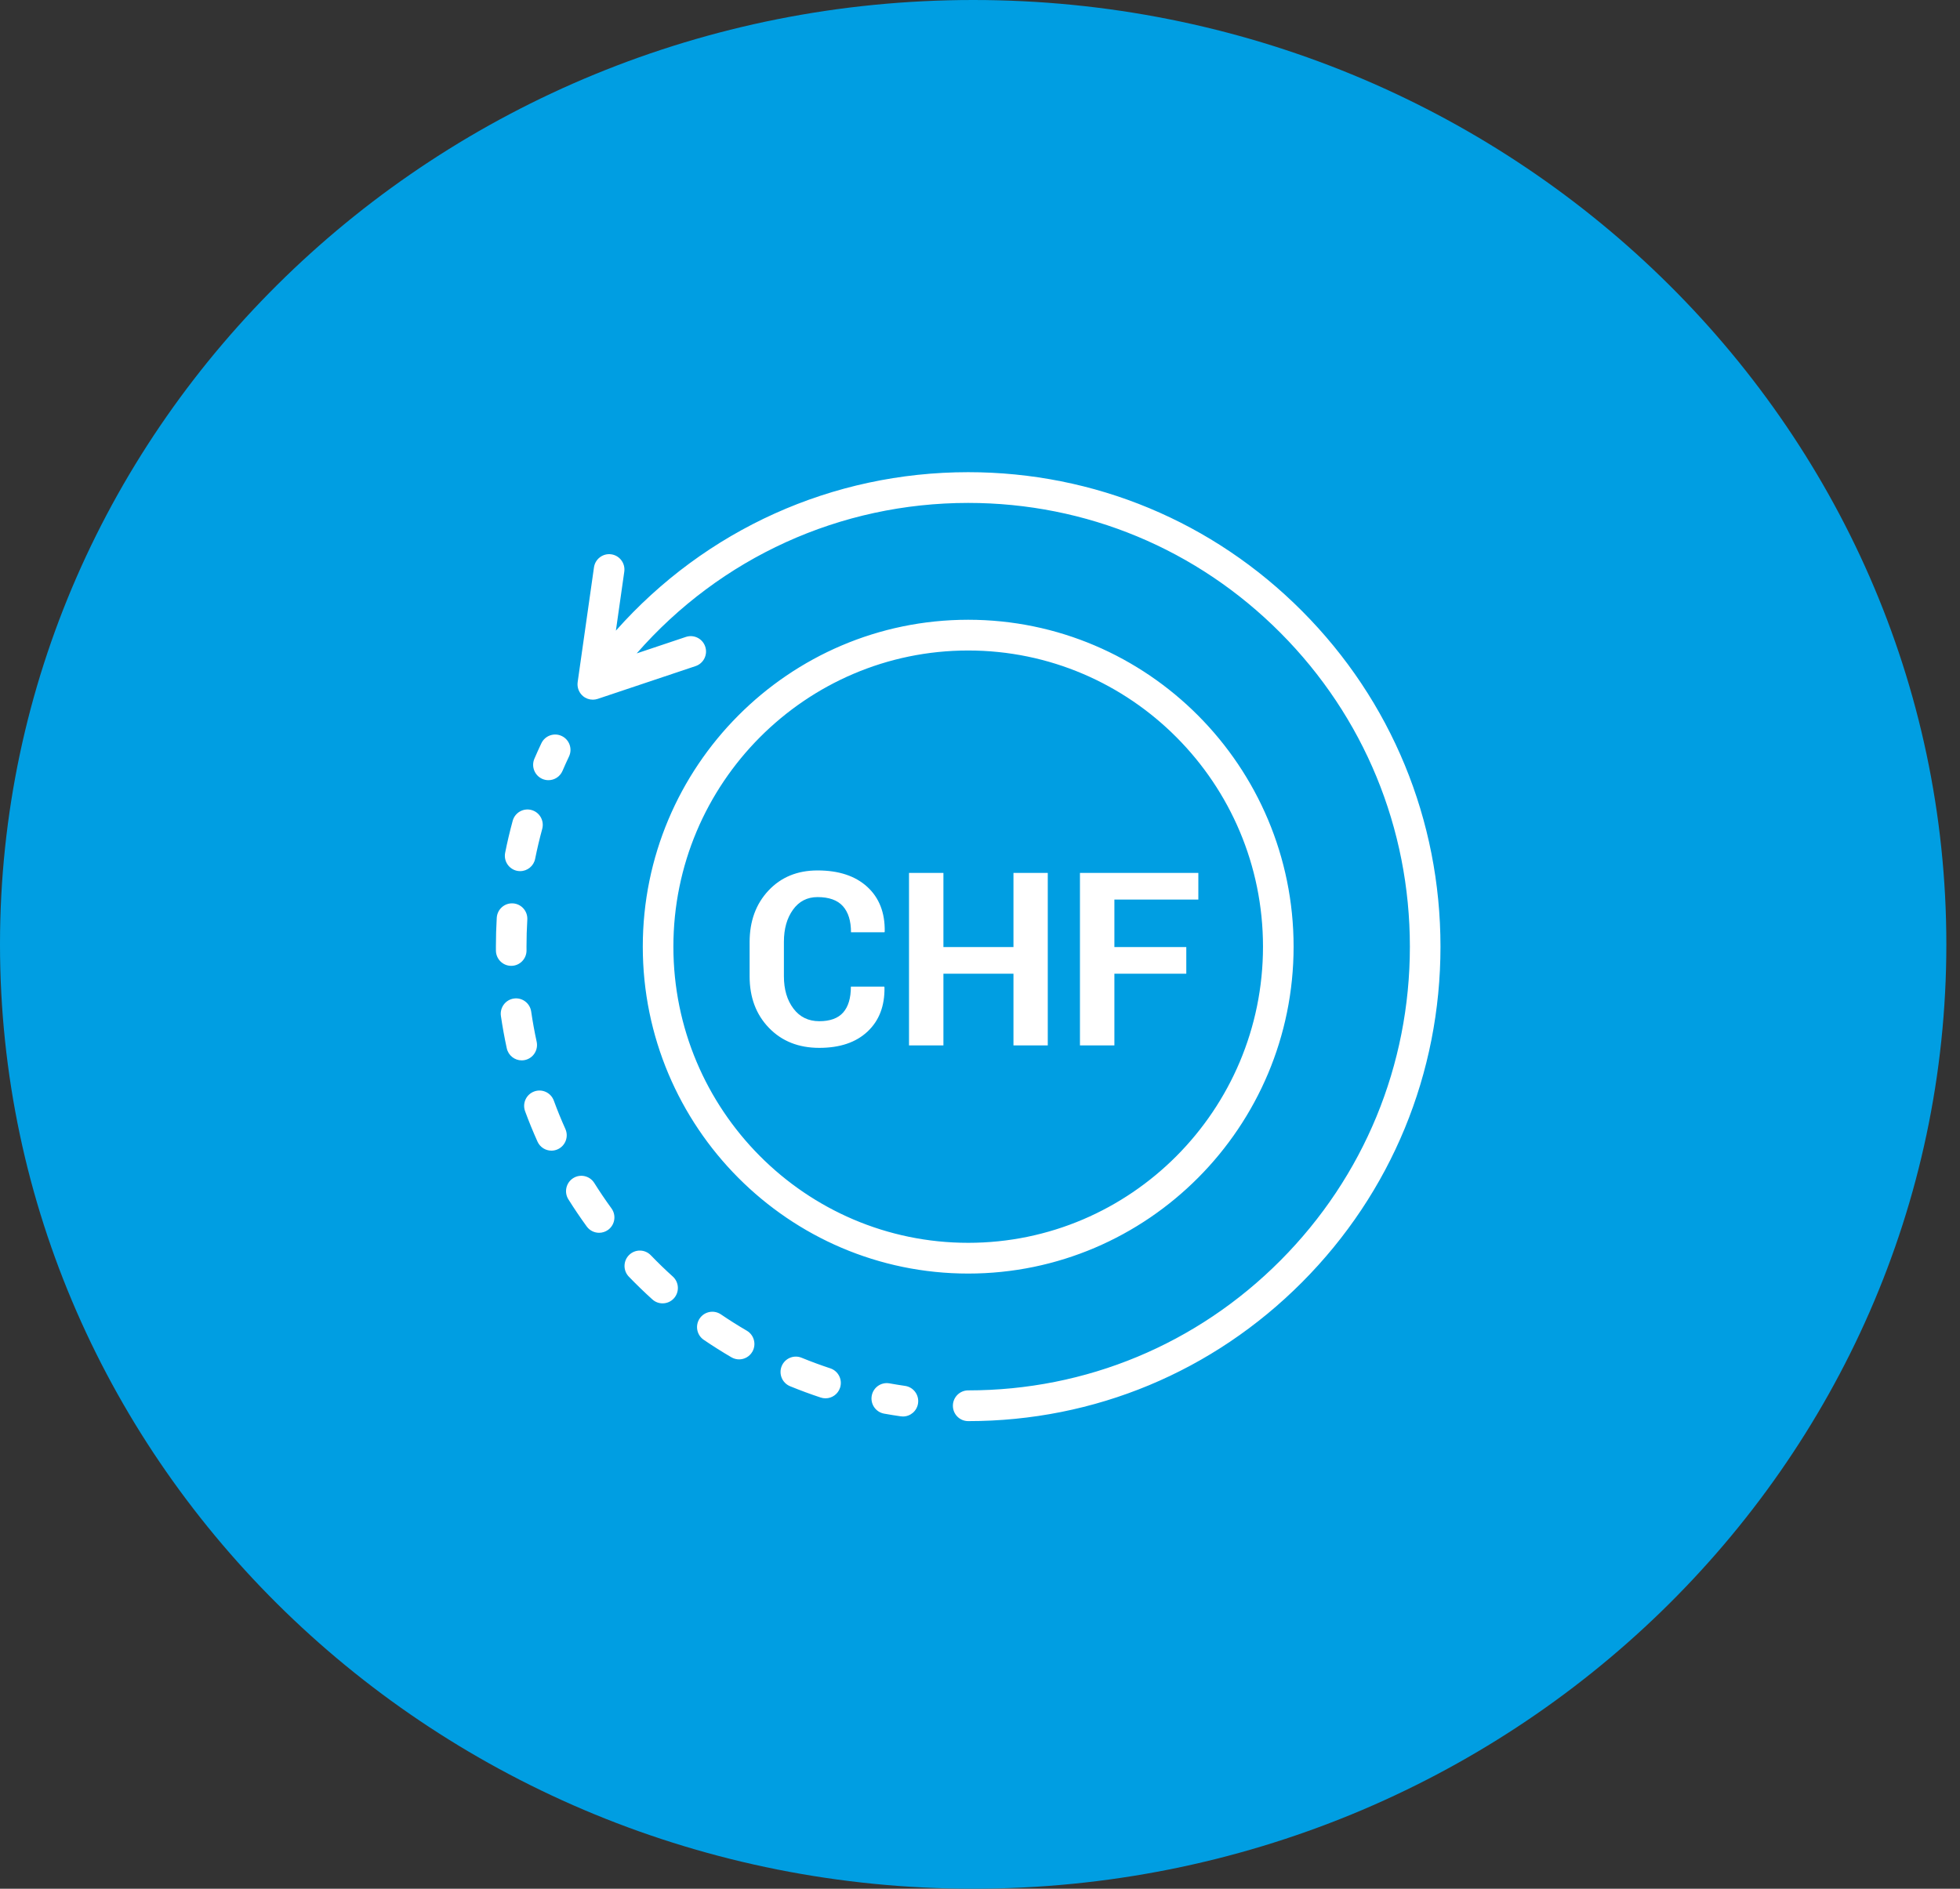 <?xml version="1.0" encoding="UTF-8"?>
<svg width="83px" height="80px" viewBox="0 0 83 80" version="1.1" xmlns="http://www.w3.org/2000/svg" xmlns:xlink="http://www.w3.org/1999/xlink">
    <rect x="0" y="0" width="83" height="80" fill="#333333" stroke="none"/>
    <!-- Generator: Sketch 53.2 (72643) - https://sketchapp.com -->
    <title>Group 17</title>
    <desc>Created with Sketch.</desc>
    <g id="Homepage" stroke="none" stroke-width="1" fill="none" fill-rule="evenodd">
        <g id="Les-plus-de-créditum" transform="translate(-1136, -1308)">
            <g id="Libre-choix-du-rembersement-Copy" transform="translate(1063, 1308)">
                <g id="Group-17" transform="translate(73, 0)">
                    <path d="M41.211,80 C18.488,80 -1.0658141e-13,62.056 -1.0658141e-13,40 C-1.0658141e-13,17.944 18.488,0 41.211,0 C63.934,0 82.422,17.944 82.422,40 C82.422,62.056 63.934,80 41.211,80" id="Fill-1-Copy" fill="#009EE2"></path>
                    <path d="M41,52.642 C47.884,52.642 53.484,47.014 53.484,40.097 C53.484,33.18 47.884,27.553 41,27.553 C34.116,27.553 28.516,33.18 28.516,40.097 C28.516,47.014 34.116,52.642 41,52.642 Z M41,26.251 C48.598,26.251 54.78,32.462 54.78,40.097 C54.78,47.732 48.598,53.944 41,53.944 C33.402,53.944 27.22,47.732 27.22,40.097 C27.22,32.462 33.402,26.251 41,26.251 Z M55.142,25.886 C58.92,29.682 61,34.729 61,40.097 C61,45.465 58.92,50.512 55.142,54.308 C51.365,58.104 46.342,60.194 41,60.194 C40.642,60.194 40.352,59.903 40.352,59.543 C40.352,59.184 40.642,58.892 41,58.892 C45.996,58.892 50.693,56.937 54.226,53.387 C57.759,49.837 59.704,45.118 59.704,40.097 C59.704,35.077 57.759,30.357 54.226,26.807 C50.693,23.257 45.996,21.302 41,21.302 C35.578,21.302 30.518,23.613 26.962,27.676 L29.046,26.978 C29.385,26.865 29.752,27.049 29.865,27.39 C29.978,27.731 29.795,28.1 29.455,28.214 L25.309,29.603 C25.242,29.625 25.172,29.636 25.104,29.636 C24.954,29.636 24.807,29.584 24.688,29.485 C24.516,29.34 24.431,29.116 24.462,28.893 L25.153,24.032 C25.204,23.676 25.532,23.429 25.886,23.479 C26.241,23.53 26.487,23.86 26.436,24.216 L26.081,26.712 C29.879,22.432 35.249,20 41,20 C46.342,20 51.365,22.09 55.142,25.886 Z M38.327,58.702 C38.681,58.753 38.928,59.083 38.877,59.439 C38.831,59.763 38.554,59.998 38.236,59.998 C38.206,59.998 38.175,59.995 38.144,59.991 C37.908,59.957 37.671,59.919 37.438,59.877 C37.086,59.813 36.852,59.474 36.915,59.121 C36.979,58.766 37.315,58.531 37.668,58.595 C37.885,58.634 38.107,58.67 38.327,58.702 Z M35.16,57.958 C35.5,58.07 35.686,58.438 35.574,58.78 C35.484,59.054 35.231,59.228 34.959,59.228 C34.892,59.228 34.823,59.218 34.756,59.196 C34.32,59.052 33.883,58.89 33.457,58.716 C33.126,58.58 32.966,58.2 33.101,57.867 C33.236,57.534 33.615,57.374 33.946,57.51 C34.344,57.673 34.753,57.824 35.16,57.958 Z M22.726,44.124 C22.802,44.475 22.581,44.822 22.231,44.899 C22.185,44.909 22.138,44.914 22.092,44.914 C21.794,44.914 21.526,44.706 21.46,44.401 C21.362,43.951 21.279,43.49 21.212,43.034 C21.16,42.678 21.405,42.347 21.759,42.295 C22.113,42.243 22.442,42.489 22.494,42.845 C22.556,43.272 22.634,43.702 22.726,44.124 Z M22.508,34.31 C22.853,34.405 23.056,34.764 22.961,35.111 C22.848,35.527 22.747,35.952 22.662,36.375 C22.601,36.685 22.33,36.898 22.028,36.898 C21.986,36.898 21.943,36.894 21.9,36.886 C21.549,36.815 21.321,36.472 21.392,36.119 C21.482,35.666 21.59,35.211 21.711,34.766 C21.806,34.419 22.163,34.215 22.508,34.31 Z M23.942,47.819 C24.089,48.147 23.944,48.532 23.618,48.68 C23.531,48.719 23.441,48.738 23.352,48.738 C23.105,48.738 22.869,48.595 22.761,48.354 C22.572,47.934 22.395,47.501 22.236,47.068 C22.112,46.731 22.283,46.357 22.619,46.232 C22.955,46.107 23.327,46.279 23.452,46.617 C23.6,47.021 23.765,47.426 23.942,47.819 Z M21.722,38.264 C22.079,38.286 22.351,38.594 22.33,38.953 C22.307,39.332 22.296,39.716 22.296,40.097 C22.296,40.149 22.296,40.201 22.297,40.254 C22.299,40.613 22.012,40.907 21.654,40.91 L21.649,40.91 C21.293,40.91 21.004,40.622 21.001,40.264 C21,40.209 21,40.153 21,40.098 C21,39.691 21.012,39.279 21.036,38.875 C21.058,38.516 21.364,38.242 21.722,38.264 Z M31.625,56.364 C31.934,56.545 32.039,56.943 31.86,57.254 C31.74,57.462 31.522,57.579 31.299,57.579 C31.188,57.579 31.076,57.55 30.974,57.491 C30.577,57.259 30.183,57.01 29.802,56.751 C29.506,56.55 29.428,56.145 29.629,55.847 C29.829,55.549 30.232,55.472 30.529,55.673 C30.885,55.915 31.254,56.148 31.625,56.364 Z M25.893,51.182 C26.105,51.472 26.042,51.879 25.753,52.092 C25.637,52.176 25.503,52.217 25.371,52.217 C25.171,52.217 24.974,52.125 24.847,51.951 C24.576,51.578 24.315,51.192 24.07,50.801 C23.879,50.497 23.97,50.095 24.272,49.903 C24.575,49.711 24.975,49.803 25.166,50.107 C25.395,50.472 25.64,50.834 25.893,51.182 Z M28.492,54.071 C28.758,54.312 28.779,54.724 28.54,54.991 C28.412,55.134 28.235,55.206 28.058,55.206 C27.904,55.206 27.749,55.151 27.625,55.039 C27.284,54.731 26.949,54.406 26.629,54.075 C26.38,53.816 26.387,53.404 26.644,53.154 C26.901,52.904 27.311,52.91 27.56,53.169 C27.859,53.479 28.172,53.783 28.492,54.071 Z M23.788,31.175 C24.112,31.329 24.249,31.717 24.096,32.042 C24,32.243 23.908,32.449 23.82,32.653 C23.714,32.899 23.476,33.046 23.225,33.046 C23.139,33.046 23.052,33.029 22.968,32.993 C22.64,32.85 22.488,32.467 22.63,32.137 C22.724,31.918 22.823,31.699 22.925,31.483 C23.079,31.159 23.465,31.021 23.788,31.175 Z M37.445,41.791 L37.455,41.821 C37.468,42.607 37.23,43.23 36.739,43.692 C36.248,44.154 35.566,44.384 34.694,44.384 C33.819,44.384 33.108,44.102 32.562,43.536 C32.016,42.971 31.744,42.244 31.744,41.354 L31.744,39.904 C31.744,39.018 32.01,38.29 32.542,37.722 C33.075,37.153 33.767,36.869 34.619,36.869 C35.518,36.869 36.22,37.101 36.726,37.564 C37.232,38.027 37.478,38.658 37.465,39.458 L37.455,39.488 L36.037,39.488 C36.037,39.006 35.922,38.637 35.693,38.381 C35.463,38.126 35.105,37.998 34.619,37.998 C34.183,37.998 33.837,38.176 33.581,38.532 C33.325,38.887 33.196,39.341 33.196,39.892 L33.196,41.351 C33.196,41.909 33.331,42.366 33.601,42.722 C33.87,43.078 34.235,43.255 34.694,43.255 C35.15,43.255 35.487,43.133 35.705,42.887 C35.923,42.641 36.032,42.276 36.032,41.791 L37.445,41.791 Z M44.37,44.279 L42.917,44.279 L42.917,41.244 L39.951,41.244 L39.951,44.279 L38.494,44.279 L38.494,36.974 L39.951,36.974 L39.951,40.115 L42.917,40.115 L42.917,36.974 L44.37,36.974 L44.37,44.279 Z M50.236,41.244 L47.191,41.244 L47.191,44.279 L45.733,44.279 L45.733,36.974 L50.746,36.974 L50.746,38.103 L47.191,38.103 L47.191,40.115 L50.236,40.115 L50.236,41.244 Z" id="Combined-Shape" fill="#FFFFFF"></path>
                </g>
            </g>
        </g>
    </g>
</svg>

